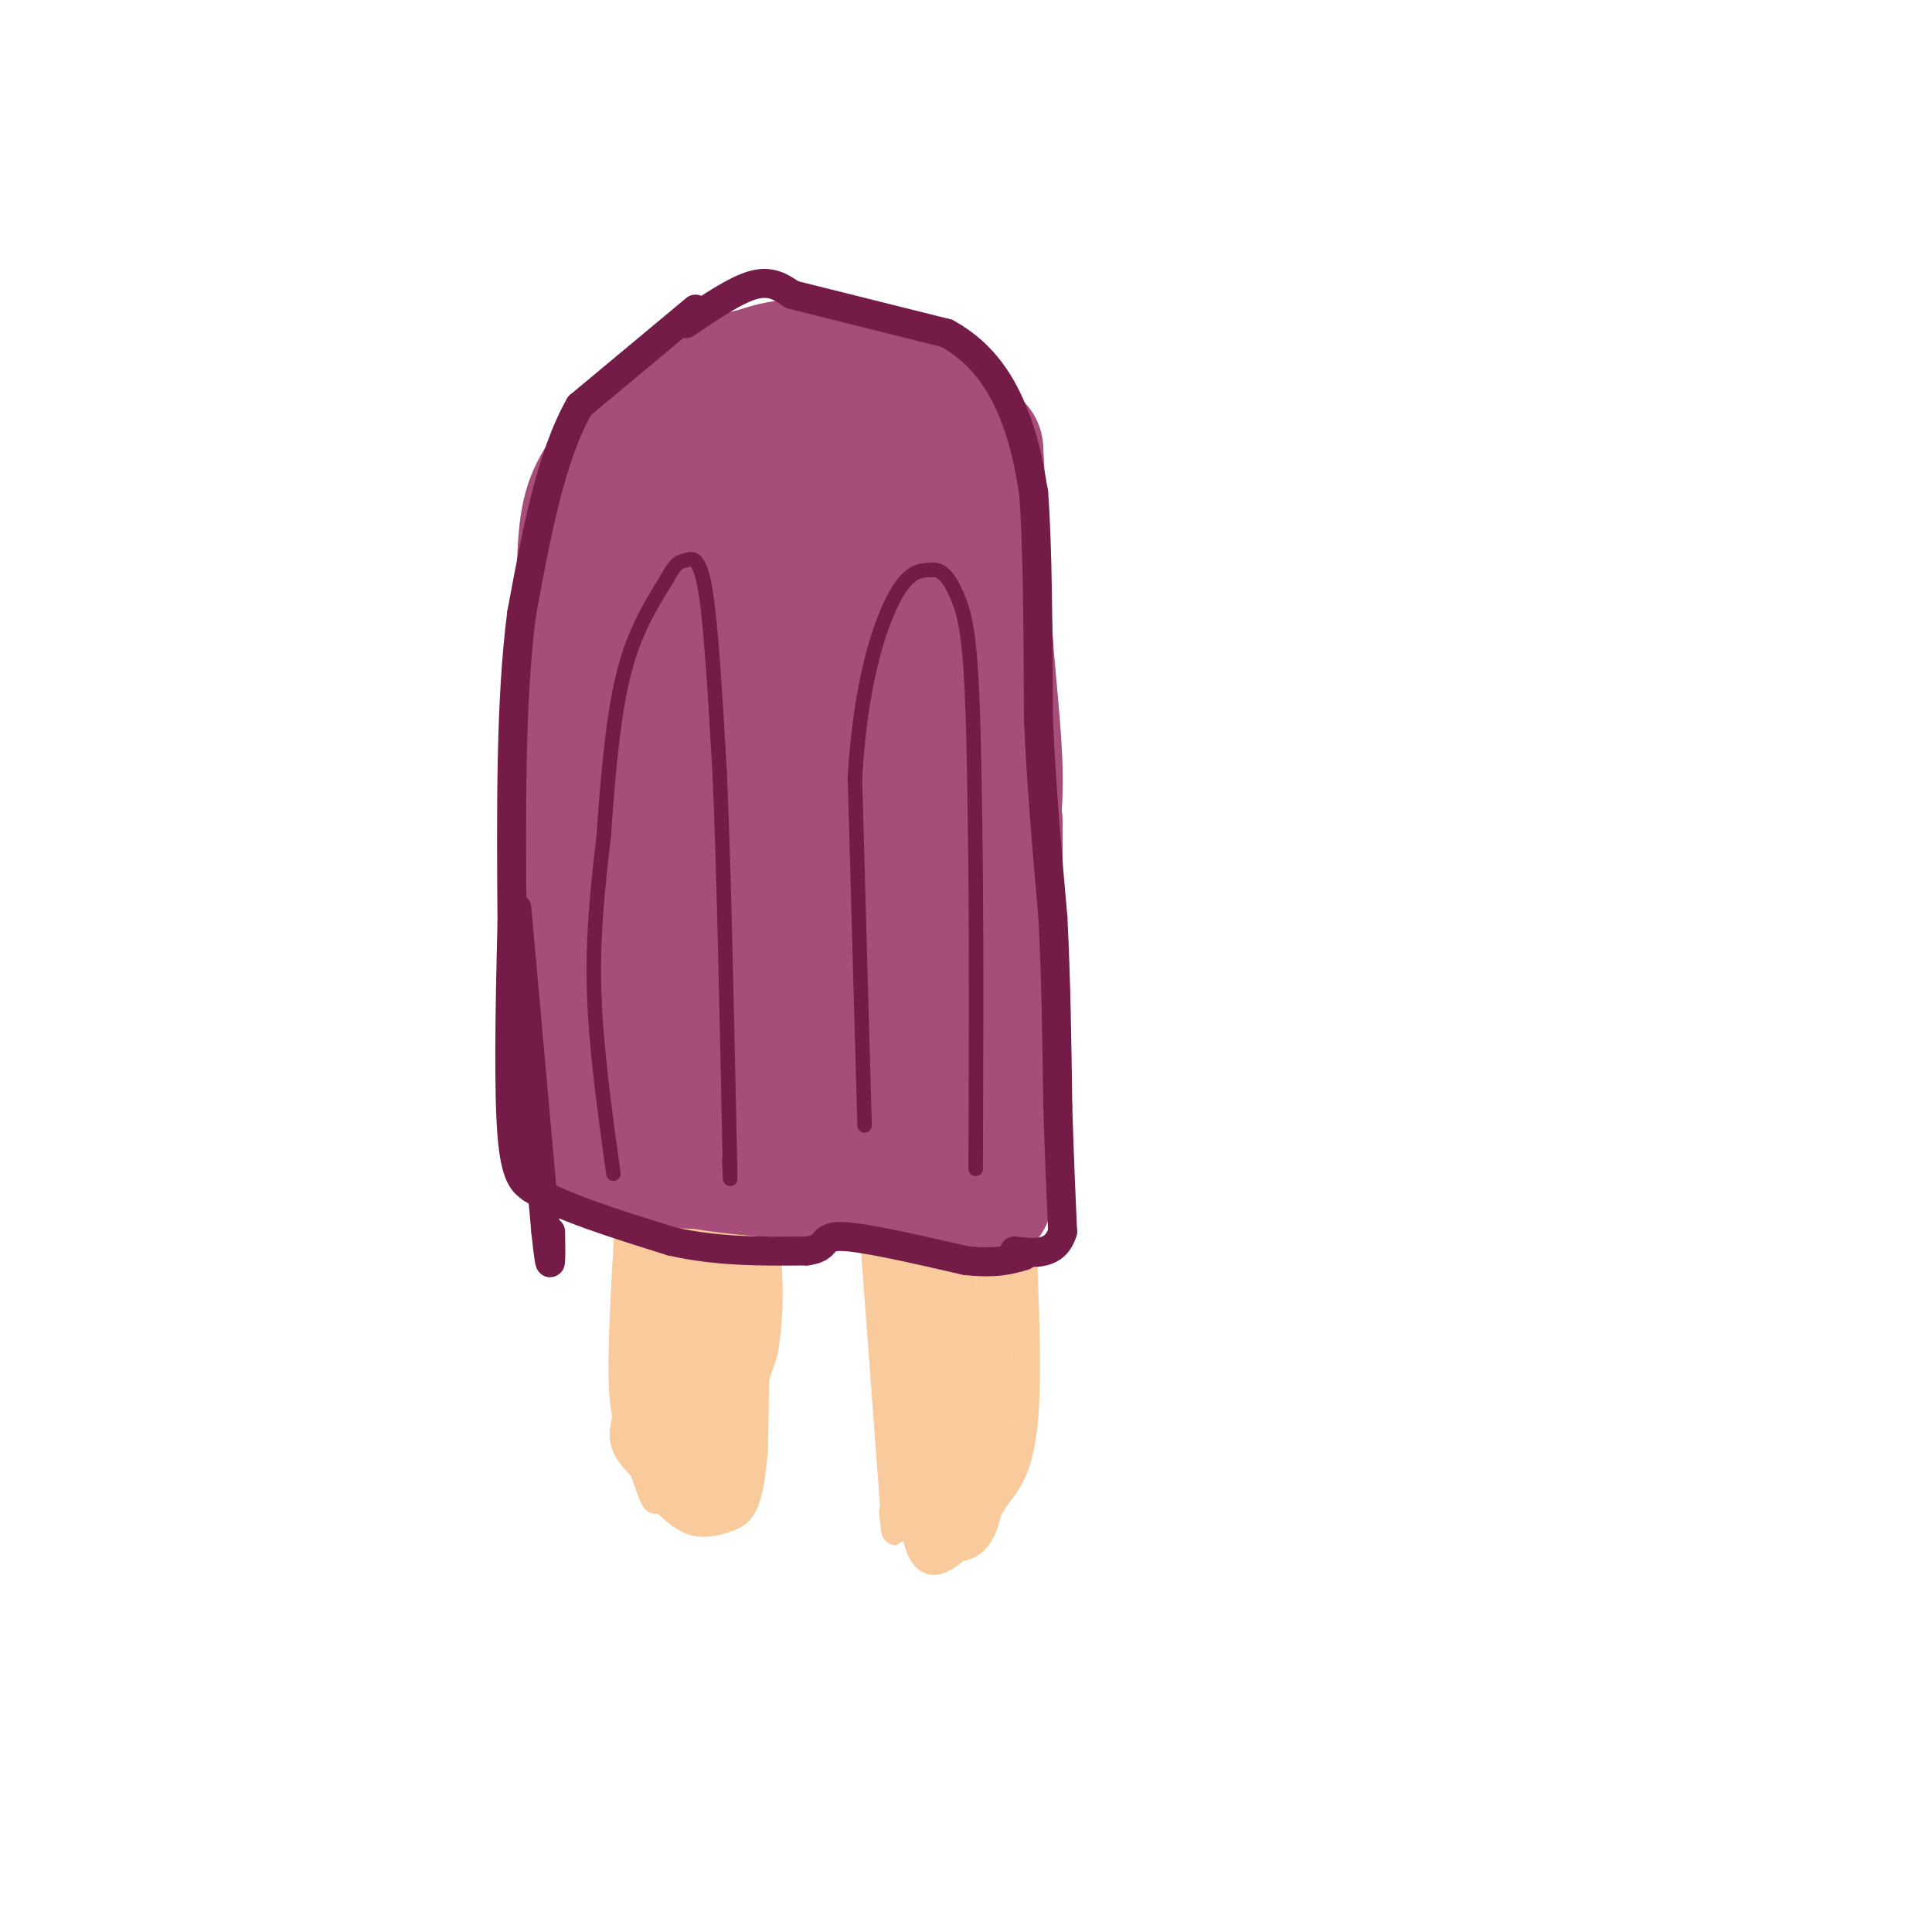 <svg viewBox='0 0 400 400' version='1.1' xmlns='http://www.w3.org/2000/svg' xmlns:xlink='http://www.w3.org/1999/xlink'><g fill='none' stroke='#f9cb9c' stroke-width='6' stroke-linecap='round' stroke-linejoin='round'><path d='M129,242c0.000,0.000 29.000,0.000 29,0'/><path d='M131,242c-1.083,16.917 -2.167,33.833 -2,43c0.167,9.167 1.583,10.583 3,12'/><path d='M132,297c1.453,3.901 3.585,7.654 6,9c2.415,1.346 5.112,0.285 7,0c1.888,-0.285 2.968,0.204 5,-4c2.032,-4.204 5.016,-13.102 8,-22'/><path d='M158,280c1.511,-8.133 1.289,-17.467 0,-24c-1.289,-6.533 -3.644,-10.267 -6,-14'/><path d='M152,242c-1.833,-1.833 -3.417,0.583 -5,3'/><path d='M138,246c-1.667,3.750 -3.333,7.500 -4,8c-0.667,0.500 -0.333,-2.250 0,-5'/><path d='M132,244c0.000,0.000 2.000,51.000 2,51'/><path d='M134,295c0.190,11.405 -0.333,14.417 3,14c3.333,-0.417 10.524,-4.262 14,-7c3.476,-2.738 3.238,-4.369 3,-6'/><path d='M154,296c0.500,-6.833 0.250,-20.917 0,-35'/><path d='M157,242c0.000,0.000 -1.000,58.000 -1,58'/><path d='M156,300c-0.940,12.036 -2.792,13.125 -5,14c-2.208,0.875 -4.774,1.536 -7,1c-2.226,-0.536 -4.113,-2.268 -6,-4'/><path d='M138,311c-1.000,-11.167 -0.500,-37.083 0,-63'/><path d='M138,248c0.917,4.988 3.208,48.958 4,54c0.792,5.042 0.083,-28.845 0,-41c-0.083,-12.155 0.458,-2.577 1,7'/><path d='M143,268c0.776,4.323 2.215,11.629 3,19c0.785,7.371 0.917,14.806 0,18c-0.917,3.194 -2.881,2.146 -3,0c-0.119,-2.146 1.607,-5.390 3,-6c1.393,-0.610 2.452,1.413 3,4c0.548,2.587 0.585,5.739 0,7c-0.585,1.261 -1.793,0.630 -3,0'/><path d='M146,310c-1.288,-0.967 -3.007,-3.384 -2,-5c1.007,-1.616 4.739,-2.430 6,-1c1.261,1.430 0.049,5.105 -2,6c-2.049,0.895 -4.936,-0.990 -7,-2c-2.064,-1.010 -3.304,-1.146 -3,-6c0.304,-4.854 2.152,-14.427 4,-24'/><path d='M142,278c0.839,-4.834 0.937,-4.920 2,-2c1.063,2.920 3.091,8.845 3,13c-0.091,4.155 -2.301,6.542 -4,4c-1.699,-2.542 -2.888,-10.011 -3,-16c-0.112,-5.989 0.851,-10.497 2,-14c1.149,-3.503 2.483,-6.001 4,-4c1.517,2.001 3.216,8.500 3,14c-0.216,5.500 -2.347,10.000 -4,10c-1.653,0.000 -2.826,-4.500 -4,-9'/><path d='M141,274c-0.120,-5.580 1.580,-15.031 3,-19c1.420,-3.969 2.558,-2.457 3,0c0.442,2.457 0.186,5.858 0,8c-0.186,2.142 -0.301,3.024 -1,4c-0.699,0.976 -1.981,2.045 -3,-2c-1.019,-4.045 -1.774,-13.204 -1,-17c0.774,-3.796 3.078,-2.227 4,-1c0.922,1.227 0.461,2.114 0,3'/><path d='M146,250c-0.828,0.951 -2.898,1.829 -4,1c-1.102,-0.829 -1.234,-3.366 1,-6c2.234,-2.634 6.836,-5.366 8,1c1.164,6.366 -1.110,21.829 -2,23c-0.890,1.171 -0.397,-11.951 0,-16c0.397,-4.049 0.699,0.976 1,6'/><path d='M150,259c0.464,12.798 1.125,41.792 1,43c-0.125,1.208 -1.036,-25.369 -2,-30c-0.964,-4.631 -1.982,12.685 -3,30'/><path d='M136,287c-0.917,6.750 -1.833,13.500 -1,17c0.833,3.500 3.417,3.750 6,4'/><path d='M141,308c-0.798,-1.500 -5.792,-7.250 -7,-12c-1.208,-4.750 1.369,-8.500 2,-9c0.631,-0.500 -0.685,2.250 -2,5'/><path d='M134,292c0.311,5.222 2.089,15.778 2,18c-0.089,2.222 -2.044,-3.889 -4,-10'/><path d='M132,300c-0.667,-2.000 -0.333,-2.000 0,-2'/><path d='M130,293c-0.667,2.250 -1.333,4.500 0,7c1.333,2.500 4.667,5.250 8,8'/><path d='M138,308c1.500,1.500 1.250,1.250 1,1'/><path d='M180,242c0.000,0.000 5.000,67.000 5,67'/><path d='M185,309c0.833,11.833 0.417,7.917 0,4'/><path d='M211,246c0.917,18.167 1.833,36.333 1,47c-0.833,10.667 -3.417,13.833 -6,17'/><path d='M206,310c-3.378,5.933 -8.822,12.267 -12,13c-3.178,0.733 -4.089,-4.133 -5,-9'/><path d='M189,314c-0.143,-0.393 2.000,3.125 5,5c3.000,1.875 6.857,2.107 9,-2c2.143,-4.107 2.571,-12.554 3,-21'/><path d='M182,242c10.167,-0.500 20.333,-1.000 25,0c4.667,1.000 3.833,3.500 3,6'/><path d='M188,251c-1.631,-9.524 -3.262,-19.048 -1,-3c2.262,16.048 8.417,57.667 8,57c-0.417,-0.667 -7.405,-43.619 -10,-59c-2.595,-15.381 -0.798,-3.190 1,9'/><path d='M186,255c2.102,16.649 6.858,53.773 7,62c0.142,8.227 -4.329,-12.442 -5,-27c-0.671,-14.558 2.459,-23.005 4,-28c1.541,-4.995 1.492,-6.537 2,7c0.508,13.537 1.574,42.153 2,50c0.426,7.847 0.213,-5.077 0,-18'/><path d='M196,301c0.071,-5.277 0.250,-9.469 1,-8c0.750,1.469 2.072,8.598 2,14c-0.072,5.402 -1.536,9.078 -3,9c-1.464,-0.078 -2.927,-3.911 -2,-9c0.927,-5.089 4.243,-11.436 6,-11c1.757,0.436 1.956,7.653 2,11c0.044,3.347 -0.065,2.824 -1,3c-0.935,0.176 -2.696,1.050 -2,-7c0.696,-8.050 3.848,-25.025 7,-42'/><path d='M206,261c1.313,-3.708 1.095,8.020 0,19c-1.095,10.980 -3.068,21.210 -6,13c-2.932,-8.210 -6.824,-34.859 -7,-44c-0.176,-9.141 3.364,-0.773 5,7c1.636,7.773 1.369,14.950 0,17c-1.369,2.050 -3.841,-1.028 -5,-3c-1.159,-1.972 -1.004,-2.839 -1,-7c0.004,-4.161 -0.142,-11.618 1,-15c1.142,-3.382 3.571,-2.691 6,-2'/><path d='M199,246c2.358,2.922 5.255,11.227 6,17c0.745,5.773 -0.660,9.013 -3,13c-2.340,3.987 -5.615,8.721 -6,3c-0.385,-5.721 2.120,-21.896 4,-28c1.880,-6.104 3.136,-2.135 4,2c0.864,4.135 1.337,8.437 2,13c0.663,4.563 1.518,9.386 0,16c-1.518,6.614 -5.407,15.020 -7,15c-1.593,-0.020 -0.890,-8.467 0,-14c0.890,-5.533 1.969,-8.152 3,-9c1.031,-0.848 2.016,0.076 3,1'/><path d='M205,275c0.496,4.262 0.235,14.416 -1,20c-1.235,5.584 -3.446,6.596 -5,6c-1.554,-0.596 -2.452,-2.801 -1,-6c1.452,-3.199 5.254,-7.393 7,-7c1.746,0.393 1.437,5.373 0,9c-1.437,3.627 -4.002,5.899 -4,2c0.002,-3.899 2.572,-13.971 4,-17c1.428,-3.029 1.714,0.986 2,5'/><path d='M207,287c0.000,1.833 -1.000,3.917 -2,6'/><path d='M188,276c1.286,-6.000 2.571,-12.000 4,-17c1.429,-5.000 3.000,-9.000 6,-8c3.000,1.000 7.429,7.000 9,7c1.571,0.000 0.286,-6.000 -1,-12'/><path d='M206,246c-0.500,-2.000 -1.250,-1.000 -2,0'/></g>
<g fill='none' stroke='#a64d79' stroke-width='20' stroke-linecap='round' stroke-linejoin='round'><path d='M120,236c0.000,0.000 52.000,2.000 52,2'/><path d='M172,238c15.000,0.333 26.500,0.167 38,0'/><path d='M121,229c0.000,0.000 -4.000,-83.000 -4,-83'/><path d='M117,146c0.000,-19.333 2.000,-26.167 4,-33'/><path d='M125,230c-3.333,-25.167 -6.667,-50.333 -8,-69c-1.333,-18.667 -0.667,-30.833 0,-43'/><path d='M117,118c0.310,-10.464 1.083,-15.125 5,-21c3.917,-5.875 10.976,-12.964 17,-17c6.024,-4.036 11.012,-5.018 16,-6'/><path d='M155,74c4.357,-1.464 7.250,-2.125 11,-2c3.750,0.125 8.357,1.036 13,4c4.643,2.964 9.321,7.982 14,13'/><path d='M193,89c2.844,1.933 2.956,0.267 4,10c1.044,9.733 3.022,30.867 5,52'/><path d='M202,151c1.167,20.167 1.583,44.583 2,69'/><path d='M204,220c0.167,12.333 -0.417,8.667 -1,5'/><path d='M209,233c0.000,0.000 -3.000,-56.000 -3,-56'/><path d='M206,177c-1.167,-18.000 -2.583,-35.000 -4,-52'/><path d='M202,125c-0.178,-10.044 1.378,-9.156 0,-14c-1.378,-4.844 -5.689,-15.422 -10,-26'/><path d='M192,85c-3.289,-6.489 -6.511,-9.711 -10,-11c-3.489,-1.289 -7.244,-0.644 -11,0'/></g>
<g fill='none' stroke='#a64d79' stroke-width='28' stroke-linecap='round' stroke-linejoin='round'><path d='M155,106c-4.113,-3.958 -8.226,-7.917 -11,-7c-2.774,0.917 -4.208,6.708 -6,12c-1.792,5.292 -3.940,10.083 -4,19c-0.060,8.917 1.970,21.958 4,35'/><path d='M138,165c0.384,-1.576 -0.656,-23.014 0,-36c0.656,-12.986 3.007,-17.518 5,-22c1.993,-4.482 3.628,-8.915 8,-12c4.372,-3.085 11.480,-4.824 15,-1c3.520,3.824 3.452,13.211 2,20c-1.452,6.789 -4.290,10.979 -8,13c-3.710,2.021 -8.293,1.872 -11,1c-2.707,-0.872 -3.536,-2.465 -3,-7c0.536,-4.535 2.439,-12.010 5,-16c2.561,-3.990 5.781,-4.495 9,-5'/><path d='M160,100c3.251,0.202 6.879,3.207 9,6c2.121,2.793 2.735,5.374 -1,15c-3.735,9.626 -11.820,26.296 -17,35c-5.180,8.704 -7.456,9.440 -10,8c-2.544,-1.440 -5.357,-5.056 -6,-9c-0.643,-3.944 0.883,-8.215 4,-11c3.117,-2.785 7.824,-4.085 10,1c2.176,5.085 1.821,16.553 0,25c-1.821,8.447 -5.107,13.872 -10,19c-4.893,5.128 -11.394,9.957 -14,10c-2.606,0.043 -1.316,-4.702 1,-9c2.316,-4.298 5.658,-8.149 9,-12'/><path d='M135,178c3.771,-3.542 8.700,-6.396 11,-5c2.300,1.396 1.972,7.043 1,15c-0.972,7.957 -2.589,18.223 -6,24c-3.411,5.777 -8.615,7.064 -11,6c-2.385,-1.064 -1.950,-4.479 -1,-7c0.950,-2.521 2.414,-4.149 6,-3c3.586,1.149 9.293,5.074 15,9'/><path d='M150,217c7.095,0.988 17.333,-1.042 25,0c7.667,1.042 12.762,5.155 12,4c-0.762,-1.155 -7.381,-7.577 -14,-14'/><path d='M173,207c-5.881,-3.119 -13.583,-3.917 -13,-24c0.583,-20.083 9.452,-59.452 14,-62c4.548,-2.548 4.774,31.726 5,66'/><path d='M179,187c0.321,20.310 -1.375,38.083 -2,19c-0.625,-19.083 -0.179,-75.024 -1,-100c-0.821,-24.976 -2.911,-18.988 -5,-13'/><path d='M171,93c1.267,9.533 6.933,39.867 9,60c2.067,20.133 0.533,30.067 -1,40'/><path d='M178,81c3.250,-1.750 6.500,-3.500 9,-1c2.500,2.500 4.250,9.250 6,16'/><path d='M193,96c2.089,4.044 4.311,6.156 5,16c0.689,9.844 -0.156,27.422 -1,45'/><path d='M197,157c-0.833,10.833 -2.417,15.417 -4,20'/><path d='M184,174c2.083,14.167 4.167,28.333 5,33c0.833,4.667 0.417,-0.167 0,-5'/><path d='M192,83c2.244,1.822 4.489,3.644 6,6c1.511,2.356 2.289,5.244 3,12c0.711,6.756 1.356,17.378 2,28'/><path d='M203,129c0.333,12.167 0.167,28.583 0,45'/><path d='M203,174c0.333,14.500 1.167,28.250 2,42'/><path d='M205,216c0.167,11.833 -0.417,20.417 -1,29'/><path d='M204,245c-0.167,4.833 -0.083,2.417 0,0'/><path d='M125,236c0.000,0.000 29.000,2.000 29,2'/><path d='M154,238c8.467,-0.489 15.133,-2.711 22,-3c6.867,-0.289 13.933,1.356 21,3'/><path d='M197,238c3.929,0.226 3.250,-0.708 3,0c-0.250,0.708 -0.071,3.060 -7,4c-6.929,0.940 -20.964,0.470 -35,0'/><path d='M158,242c-10.000,-0.667 -17.500,-2.333 -25,-4'/><path d='M133,238c-4.333,-0.667 -2.667,-0.333 -1,0'/><path d='M133,239c-4.917,0.333 -9.833,0.667 -3,1c6.833,0.333 25.417,0.667 44,1'/><path d='M174,241c9.667,0.333 11.833,0.667 14,1'/><path d='M202,246c2.167,-2.667 4.333,-5.333 5,-11c0.667,-5.667 -0.167,-14.333 -1,-23'/><path d='M206,212c-0.667,-5.333 -1.833,-7.167 -3,-9'/><path d='M202,93c0.000,0.000 2.000,40.000 2,40'/><path d='M204,133c0.933,12.089 2.267,22.311 2,31c-0.267,8.689 -2.133,15.844 -4,23'/><path d='M202,187c-0.178,8.467 1.378,18.133 2,21c0.622,2.867 0.311,-1.067 0,-5'/><path d='M206,170c0.000,0.000 0.000,43.000 0,43'/><path d='M206,213c0.333,11.000 1.167,17.000 2,23'/></g>
<g fill='none' stroke='#741b47' stroke-width='3' stroke-linecap='round' stroke-linejoin='round'><path d='M127,243c-1.833,-13.167 -3.667,-26.333 -4,-38c-0.333,-11.667 0.833,-21.833 2,-32'/><path d='M125,173c0.800,-11.422 1.800,-23.978 4,-33c2.200,-9.022 5.600,-14.511 9,-20'/><path d='M138,120c2.095,-3.905 2.833,-3.667 4,-4c1.167,-0.333 2.762,-1.238 4,6c1.238,7.238 2.119,22.619 3,38'/><path d='M149,160c0.833,18.833 1.417,46.917 2,75'/><path d='M151,235c0.333,13.333 0.167,9.167 0,5'/><path d='M179,233c0.000,0.000 -2.000,-72.000 -2,-72'/><path d='M177,161c1.111,-19.156 4.889,-31.044 8,-37c3.111,-5.956 5.556,-5.978 8,-6'/><path d='M193,118c2.202,-0.250 3.708,2.125 5,5c1.292,2.875 2.369,6.250 3,16c0.631,9.750 0.815,25.875 1,42'/><path d='M202,181c0.167,17.167 0.083,39.083 0,61'/></g>
<g fill='none' stroke='#741b47' stroke-width='6' stroke-linecap='round' stroke-linejoin='round'><path d='M144,64c0.000,0.000 -24.000,20.000 -24,20'/><path d='M120,84c-6.000,10.500 -9.000,26.750 -12,43'/><path d='M108,127c-2.333,17.833 -2.167,40.917 -2,64'/><path d='M106,191c-0.489,19.244 -0.711,35.356 0,44c0.711,8.644 2.356,9.822 4,11'/><path d='M110,246c5.500,3.667 17.250,7.333 29,11'/><path d='M139,257c9.500,2.167 18.750,2.083 28,2'/><path d='M167,259c4.756,-0.578 2.644,-3.022 7,-3c4.356,0.022 15.178,2.511 26,5'/><path d='M200,261c6.333,0.667 9.167,-0.167 12,-1'/><path d='M107,188c0.000,0.000 6.000,67.000 6,67'/><path d='M113,255c1.167,11.167 1.083,5.583 1,0'/><path d='M142,67c5.167,-3.500 10.333,-7.000 14,-8c3.667,-1.000 5.833,0.500 8,2'/><path d='M164,61c6.667,1.667 19.333,4.833 32,8'/><path d='M196,69c7.911,4.311 11.689,11.089 14,17c2.311,5.911 3.156,10.956 4,16'/><path d='M214,102c0.833,10.500 0.917,28.750 1,47'/><path d='M215,149c0.667,14.667 1.833,27.833 3,41'/><path d='M218,190c0.667,13.333 0.833,26.167 1,39'/><path d='M219,229c0.333,10.833 0.667,18.417 1,26'/><path d='M220,255c-1.500,5.000 -5.750,4.500 -10,4'/></g>
</svg>